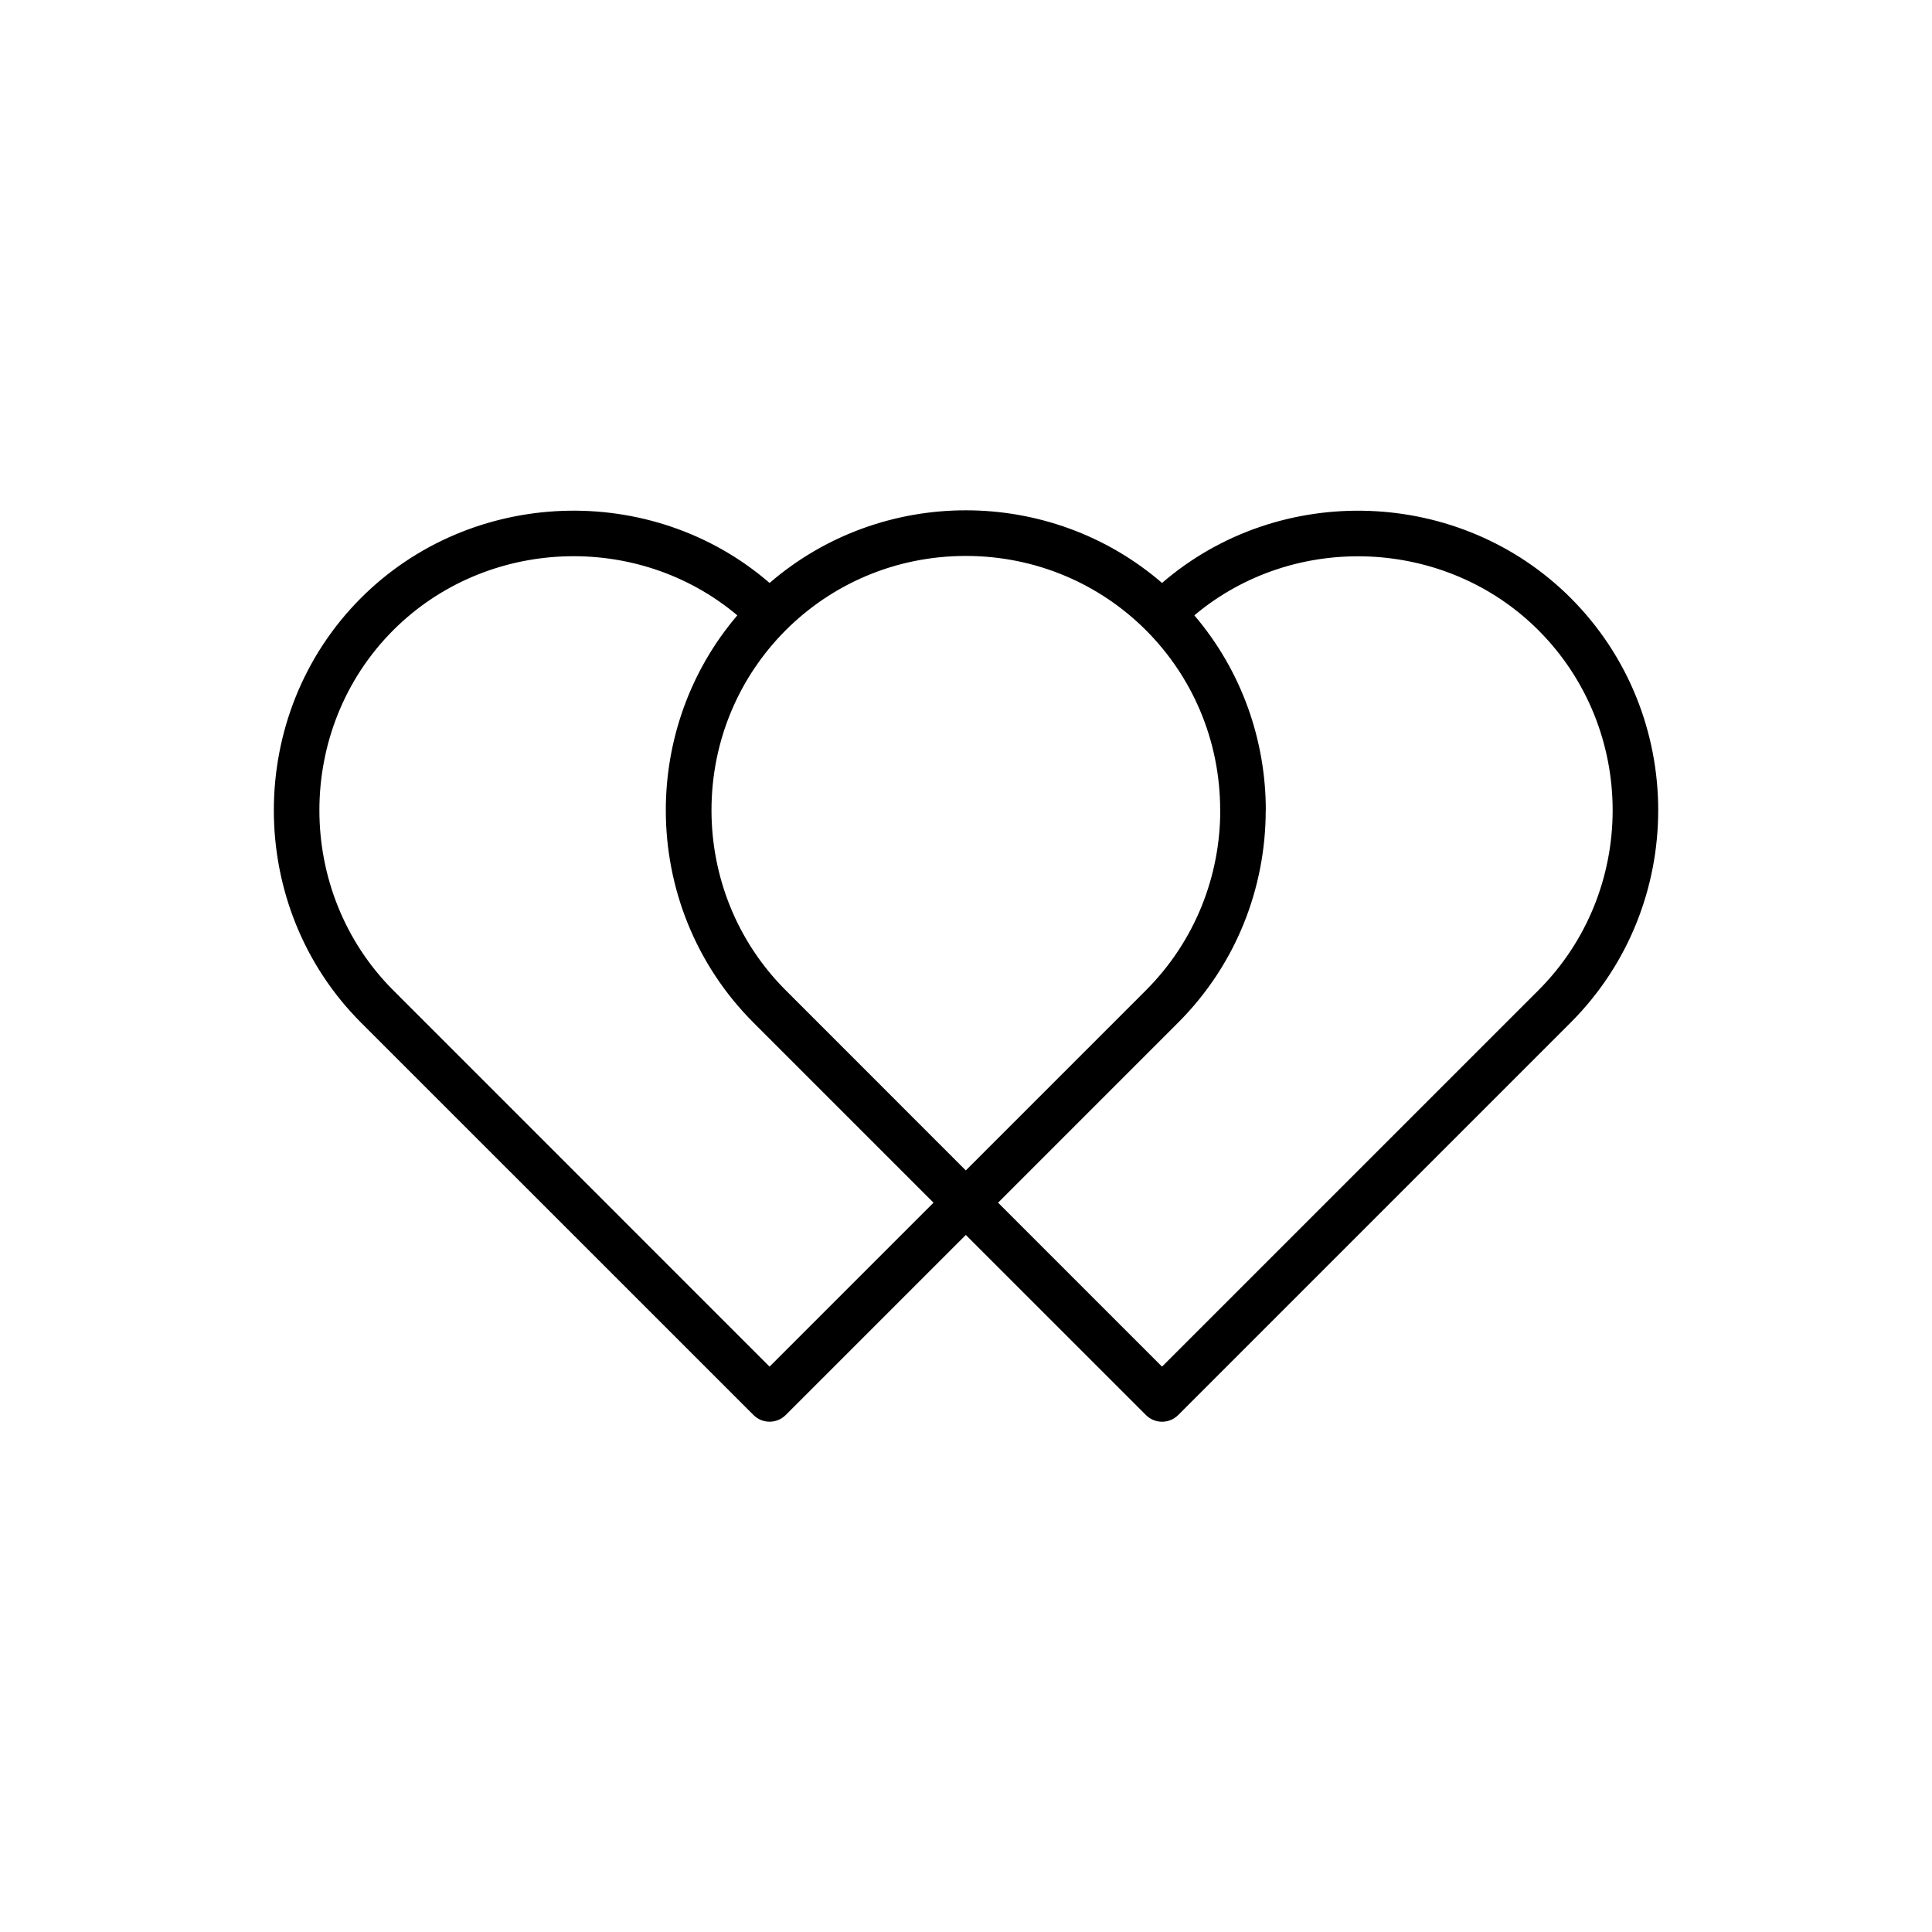 <?xml version="1.0" encoding="UTF-8"?>
<!-- Uploaded to: SVG Repo, www.svgrepo.com, Generator: SVG Repo Mixer Tools -->
<svg fill="#000000" width="800px" height="800px" version="1.1" viewBox="144 144 512 512" xmlns="http://www.w3.org/2000/svg">
 <path d="m399.95 291.33c-37.395 0-67.398 30.012-67.398 67.402 0 17.293 6.555 34.602 19.684 47.715l47.715 47.727 47.727-47.727c13.133-13.145 19.703-30.441 19.703-47.715h-0.023c0.004-37.398-30.012-67.402-67.406-67.402zm60.559 15.746c26.512-22.301 66.684-20.578 91.172 3.93 26.25 26.242 26.25 69.191 0 95.445l-99.734 99.723-43.445-43.449 47.723-47.727c15.461-15.461 23.203-35.855 23.203-56.266h0.023c0-18.43-6.312-36.852-18.941-51.656zm-60.559 164.2-47.723 47.715c-2.363 2.367-6.188 2.367-8.547 0l-104-103.98c-30.812-30.812-30.812-81.746 0-112.55 29.223-29.227 77.02-30.973 108.27-3.973 14.863-12.832 33.441-19.25 52.004-19.25 18.566 0 37.137 6.422 52 19.25 31.266-26.98 79.055-25.254 108.28 3.973 30.945 30.934 30.945 81.594 0 112.54l-104 104c-2.363 2.367-6.191 2.367-8.547 0zm-60.555-164.2c-12.625 14.805-18.949 33.23-18.949 51.656 0 20.395 7.754 40.785 23.227 56.277l47.715 47.715-43.449 43.449-99.715-99.723c-26.109-26.113-26.109-69.34 0-95.449 24.543-24.539 64.645-26.246 91.172-3.926z" fill-rule="evenodd"/>
</svg>